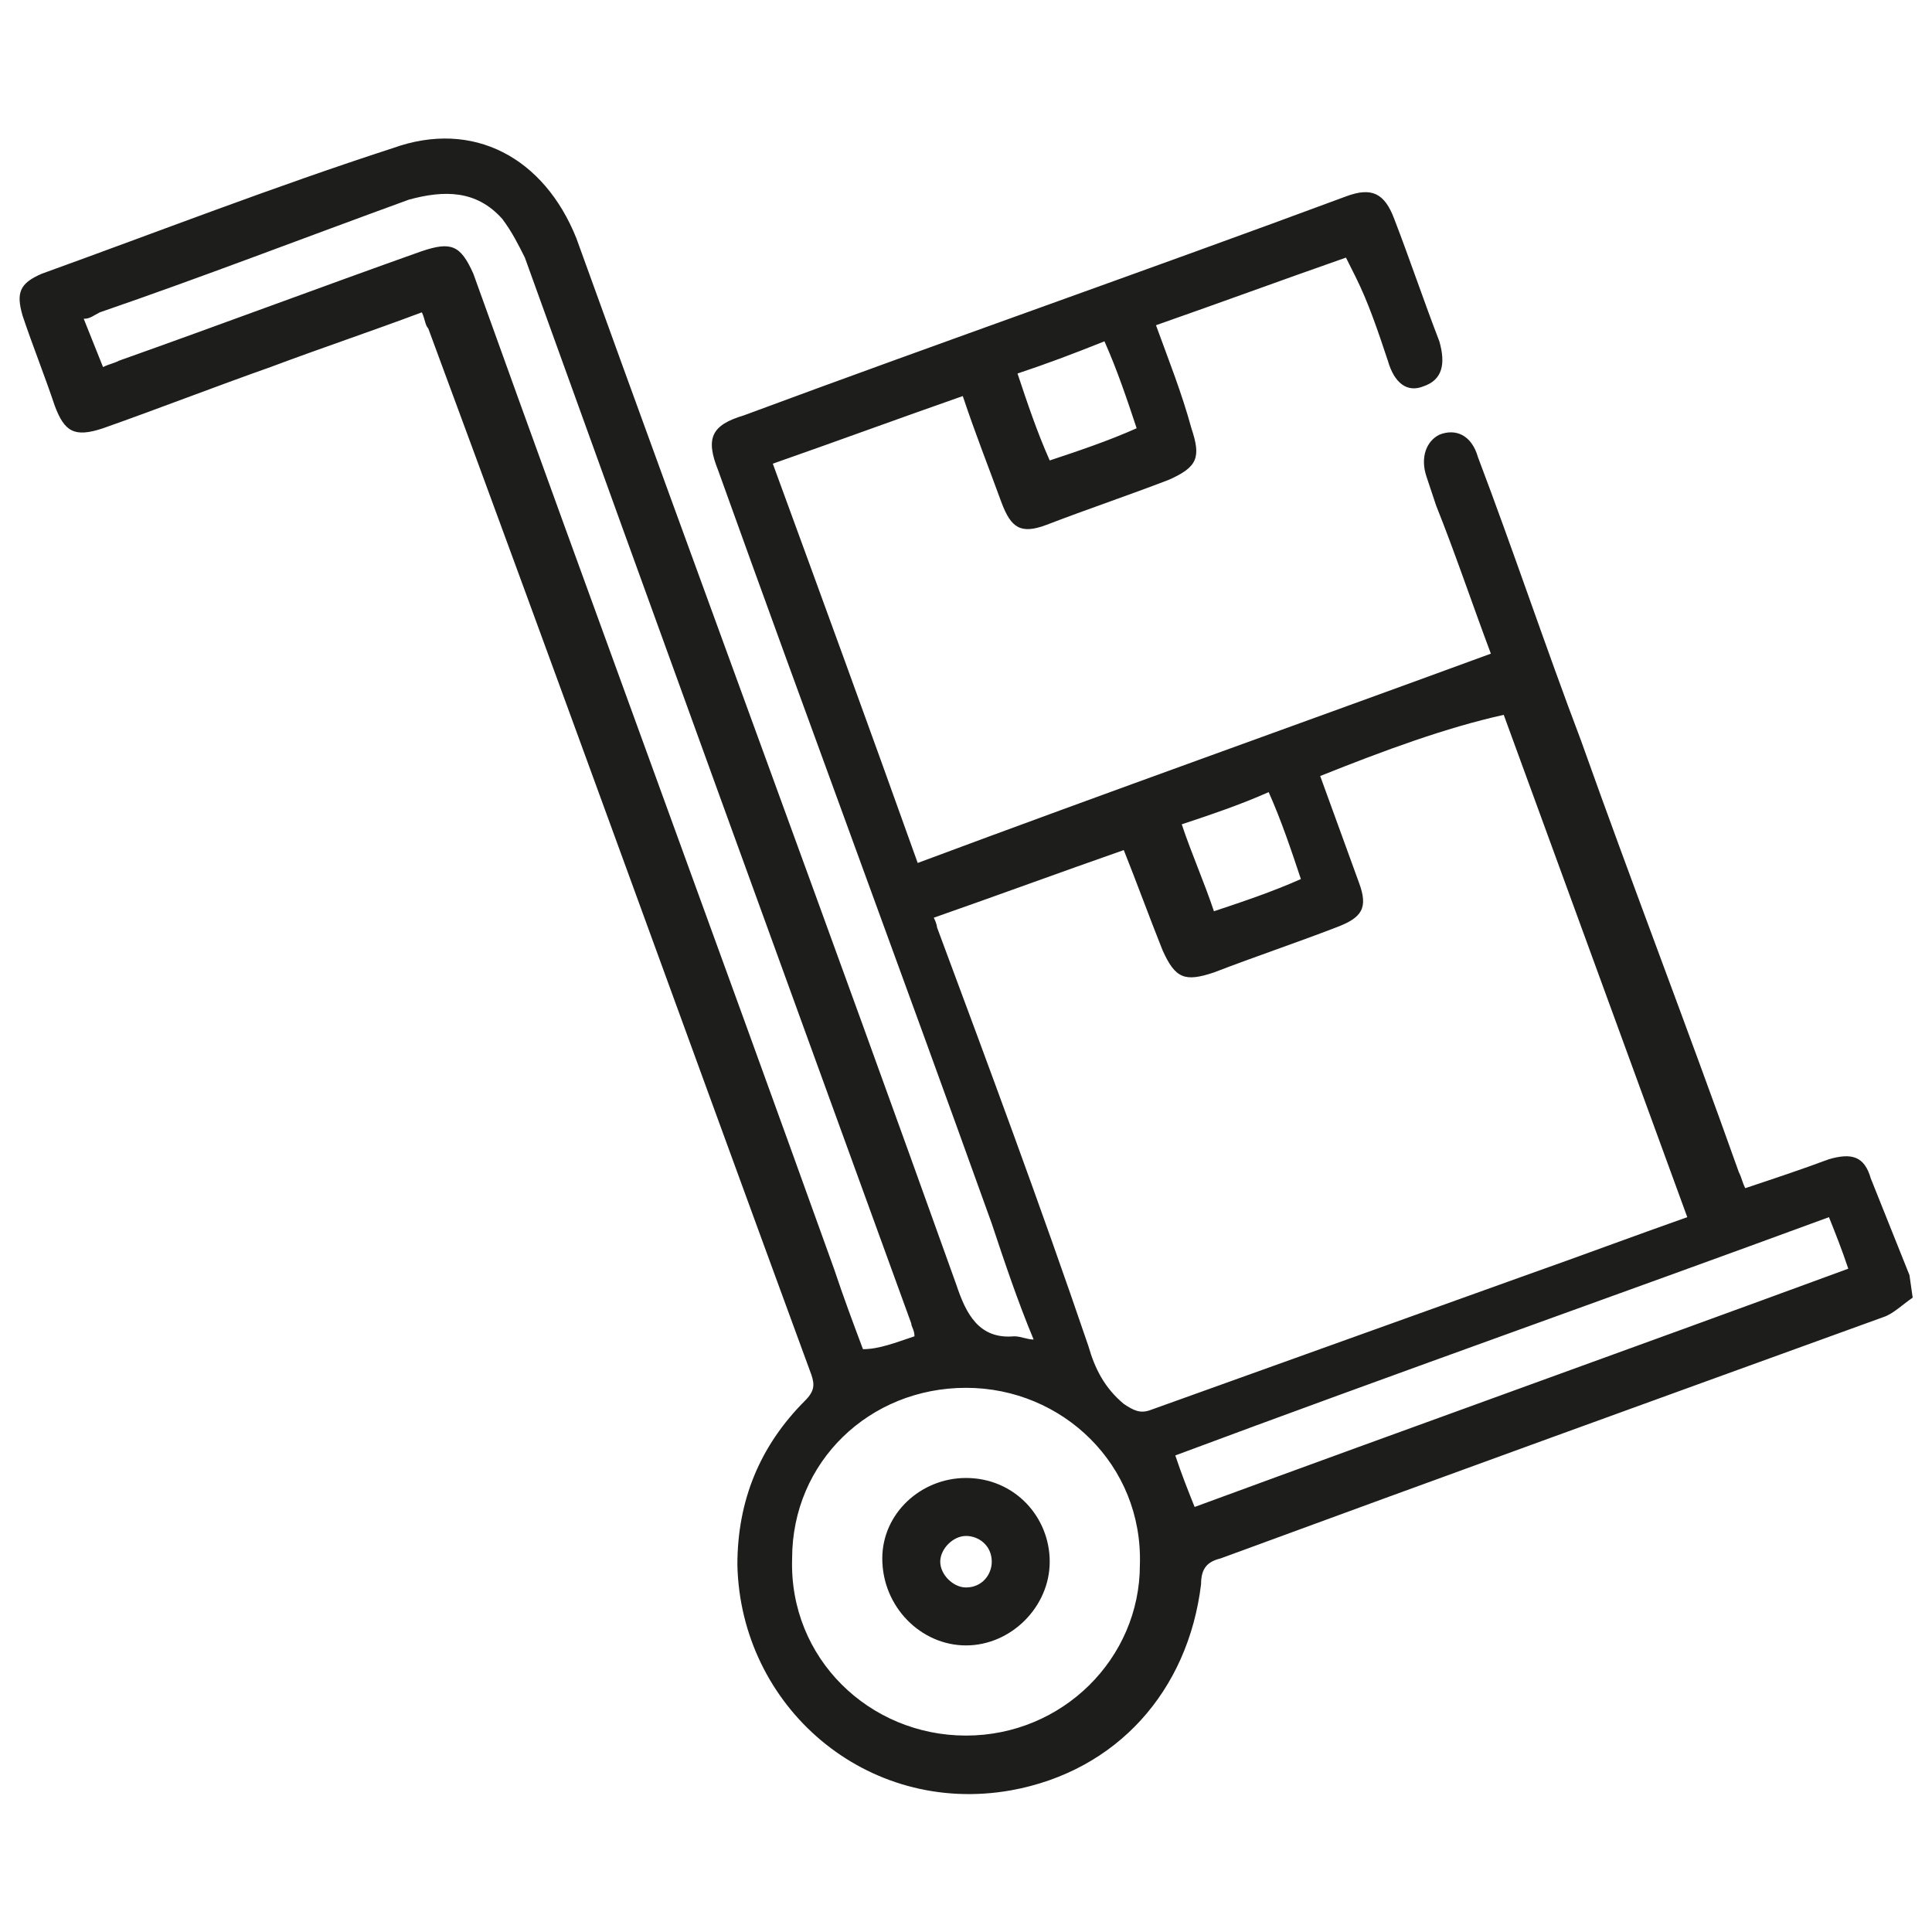<?xml version="1.0" encoding="UTF-8"?>
<!-- Generator: Adobe Illustrator 27.8.0, SVG Export Plug-In . SVG Version: 6.00 Build 0)  -->
<svg xmlns="http://www.w3.org/2000/svg" xmlns:xlink="http://www.w3.org/1999/xlink" version="1.1" id="Laag_1" x="0px" y="0px" viewBox="0 0 60 60" style="enable-background:new 0 0 60 60;" xml:space="preserve">
<style type="text/css">
	.st0{fill:#1D1D1B;}
</style>
<g>
	<path class="st0" d="M31.6,11.6c0.3,0.9,0.6,1.8,1,2.7c0.9-0.3,1.8-0.6,2.7-1c-0.3-0.9-0.6-1.8-1-2.7C33.3,11,32.5,11.3,31.6,11.6    M36.7,25.6c0.3,0.9,0.7,1.8,1,2.7c0.9-0.3,1.8-0.6,2.7-1c-0.3-0.9-0.6-1.8-1-2.7C38.5,25,37.6,25.3,36.7,25.6 M37.1,46.8   c6.8-2.5,13.5-4.9,20.3-7.4c-0.2-0.6-0.4-1.1-0.6-1.6c-6.8,2.5-13.6,4.9-20.3,7.4C36.7,45.8,36.9,46.3,37.1,46.8 M30,53.9   c3,0,5.4-2.4,5.4-5.3c0.1-3.1-2.4-5.5-5.4-5.5s-5.4,2.3-5.4,5.3C24.5,51.5,27,53.9,30,53.9 M28.4,41.5c0-0.2-0.1-0.3-0.1-0.4   c-4-11-8-22-12-33.1c-0.2-0.4-0.4-0.8-0.7-1.2c-0.8-0.9-1.8-0.9-2.9-0.6C9.4,7.4,6.3,8.6,3.1,9.7C2.9,9.8,2.8,9.9,2.6,9.9   c0.2,0.5,0.4,1,0.6,1.5c0.2-0.1,0.3-0.1,0.5-0.2c3.1-1.1,6.3-2.3,9.4-3.4c0.9-0.3,1.2-0.2,1.6,0.7c3.7,10.3,7.5,20.6,11.2,30.9   c0.3,0.9,0.6,1.7,0.9,2.5C27.3,41.9,27.8,41.7,28.4,41.5 M41,24.1c0.4,1.1,0.8,2.2,1.2,3.3c0.3,0.8,0.1,1.1-0.7,1.4   c-1.3,0.5-2.5,0.9-3.8,1.4c-0.9,0.3-1.2,0.2-1.6-0.7c-0.4-1-0.8-2.1-1.2-3.1c-2,0.7-3.9,1.4-5.9,2.1c0.1,0.2,0.1,0.3,0.1,0.3   c1.6,4.3,3.2,8.6,4.7,13c0.2,0.7,0.5,1.3,1.1,1.8c0.3,0.2,0.5,0.3,0.8,0.2c3.9-1.4,7.8-2.8,11.7-4.2c1.7-0.6,3.3-1.2,5-1.8   c-1.9-5.2-3.8-10.4-5.7-15.6C44.9,22.6,43,23.3,41,24.1 M59.4,40.3c-0.3,0.2-0.6,0.5-0.9,0.6c-6.9,2.5-13.8,5-20.6,7.5   c-0.4,0.1-0.6,0.3-0.6,0.8c-0.4,3.3-2.6,5.8-5.9,6.4c-4.5,0.8-8.4-2.6-8.5-7c0-2,0.7-3.7,2.1-5.1c0.3-0.3,0.3-0.5,0.2-0.8   c-4-10.9-7.9-21.7-11.9-32.5c-0.1-0.1-0.1-0.3-0.2-0.5c-1.6,0.6-3.1,1.1-4.7,1.7c-1.7,0.6-3.5,1.3-5.2,1.9   c-0.9,0.3-1.2,0.1-1.5-0.7c-0.3-0.9-0.7-1.9-1-2.8c-0.2-0.7-0.1-1,0.6-1.3c3.6-1.3,7.2-2.7,10.9-3.9c2.5-0.9,4.7,0.3,5.7,2.8   c3.9,10.8,7.9,21.6,11.8,32.5c0.3,0.9,0.7,1.7,1.8,1.6c0.2,0,0.4,0.1,0.6,0.1c-0.5-1.2-0.9-2.4-1.3-3.6c-2.8-7.8-5.7-15.6-8.5-23.4   c-0.4-1-0.2-1.4,0.8-1.7c6.2-2.3,12.5-4.5,18.7-6.8C42.6,5.8,43,6,43.3,6.8c0.5,1.3,0.9,2.5,1.4,3.8c0.2,0.7,0.1,1.2-0.5,1.4   c-0.5,0.2-0.9-0.1-1.1-0.8c-0.3-0.9-0.6-1.8-1-2.6C42,8.4,41.9,8.2,41.8,8c-2,0.7-3.9,1.4-5.9,2.1c0.4,1.1,0.8,2.1,1.1,3.2   c0.3,0.9,0.2,1.2-0.7,1.6c-1.3,0.5-2.5,0.9-3.8,1.4c-0.8,0.3-1.1,0.1-1.4-0.7c-0.4-1.1-0.8-2.1-1.2-3.3c-2,0.7-3.9,1.4-5.9,2.1   c1.5,4.1,3,8.2,4.5,12.4c5.9-2.2,11.8-4.3,17.8-6.5c-0.6-1.6-1.1-3.1-1.7-4.6c-0.1-0.3-0.2-0.6-0.3-0.9c-0.2-0.6,0-1.1,0.4-1.3   c0.5-0.2,1,0,1.2,0.7c1.1,2.9,2.1,5.9,3.2,8.8c1.6,4.5,3.3,8.9,4.9,13.4c0.1,0.2,0.1,0.3,0.2,0.5c0.9-0.3,1.8-0.6,2.6-0.9   c0.7-0.2,1.1-0.1,1.3,0.6c0.4,1,0.8,2,1.2,3L59.4,40.3L59.4,40.3z"></path>
	<path class="st0" d="M30,49.3c0.5,0,0.8-0.4,0.8-0.8c0-0.5-0.4-0.8-0.8-0.8s-0.8,0.4-0.8,0.8C29.2,48.9,29.6,49.3,30,49.3    M32.6,48.5c0,1.4-1.2,2.6-2.6,2.6s-2.6-1.2-2.6-2.7c0-1.4,1.2-2.5,2.6-2.5C31.5,45.9,32.6,47.1,32.6,48.5"></path>
</g>
</svg>
